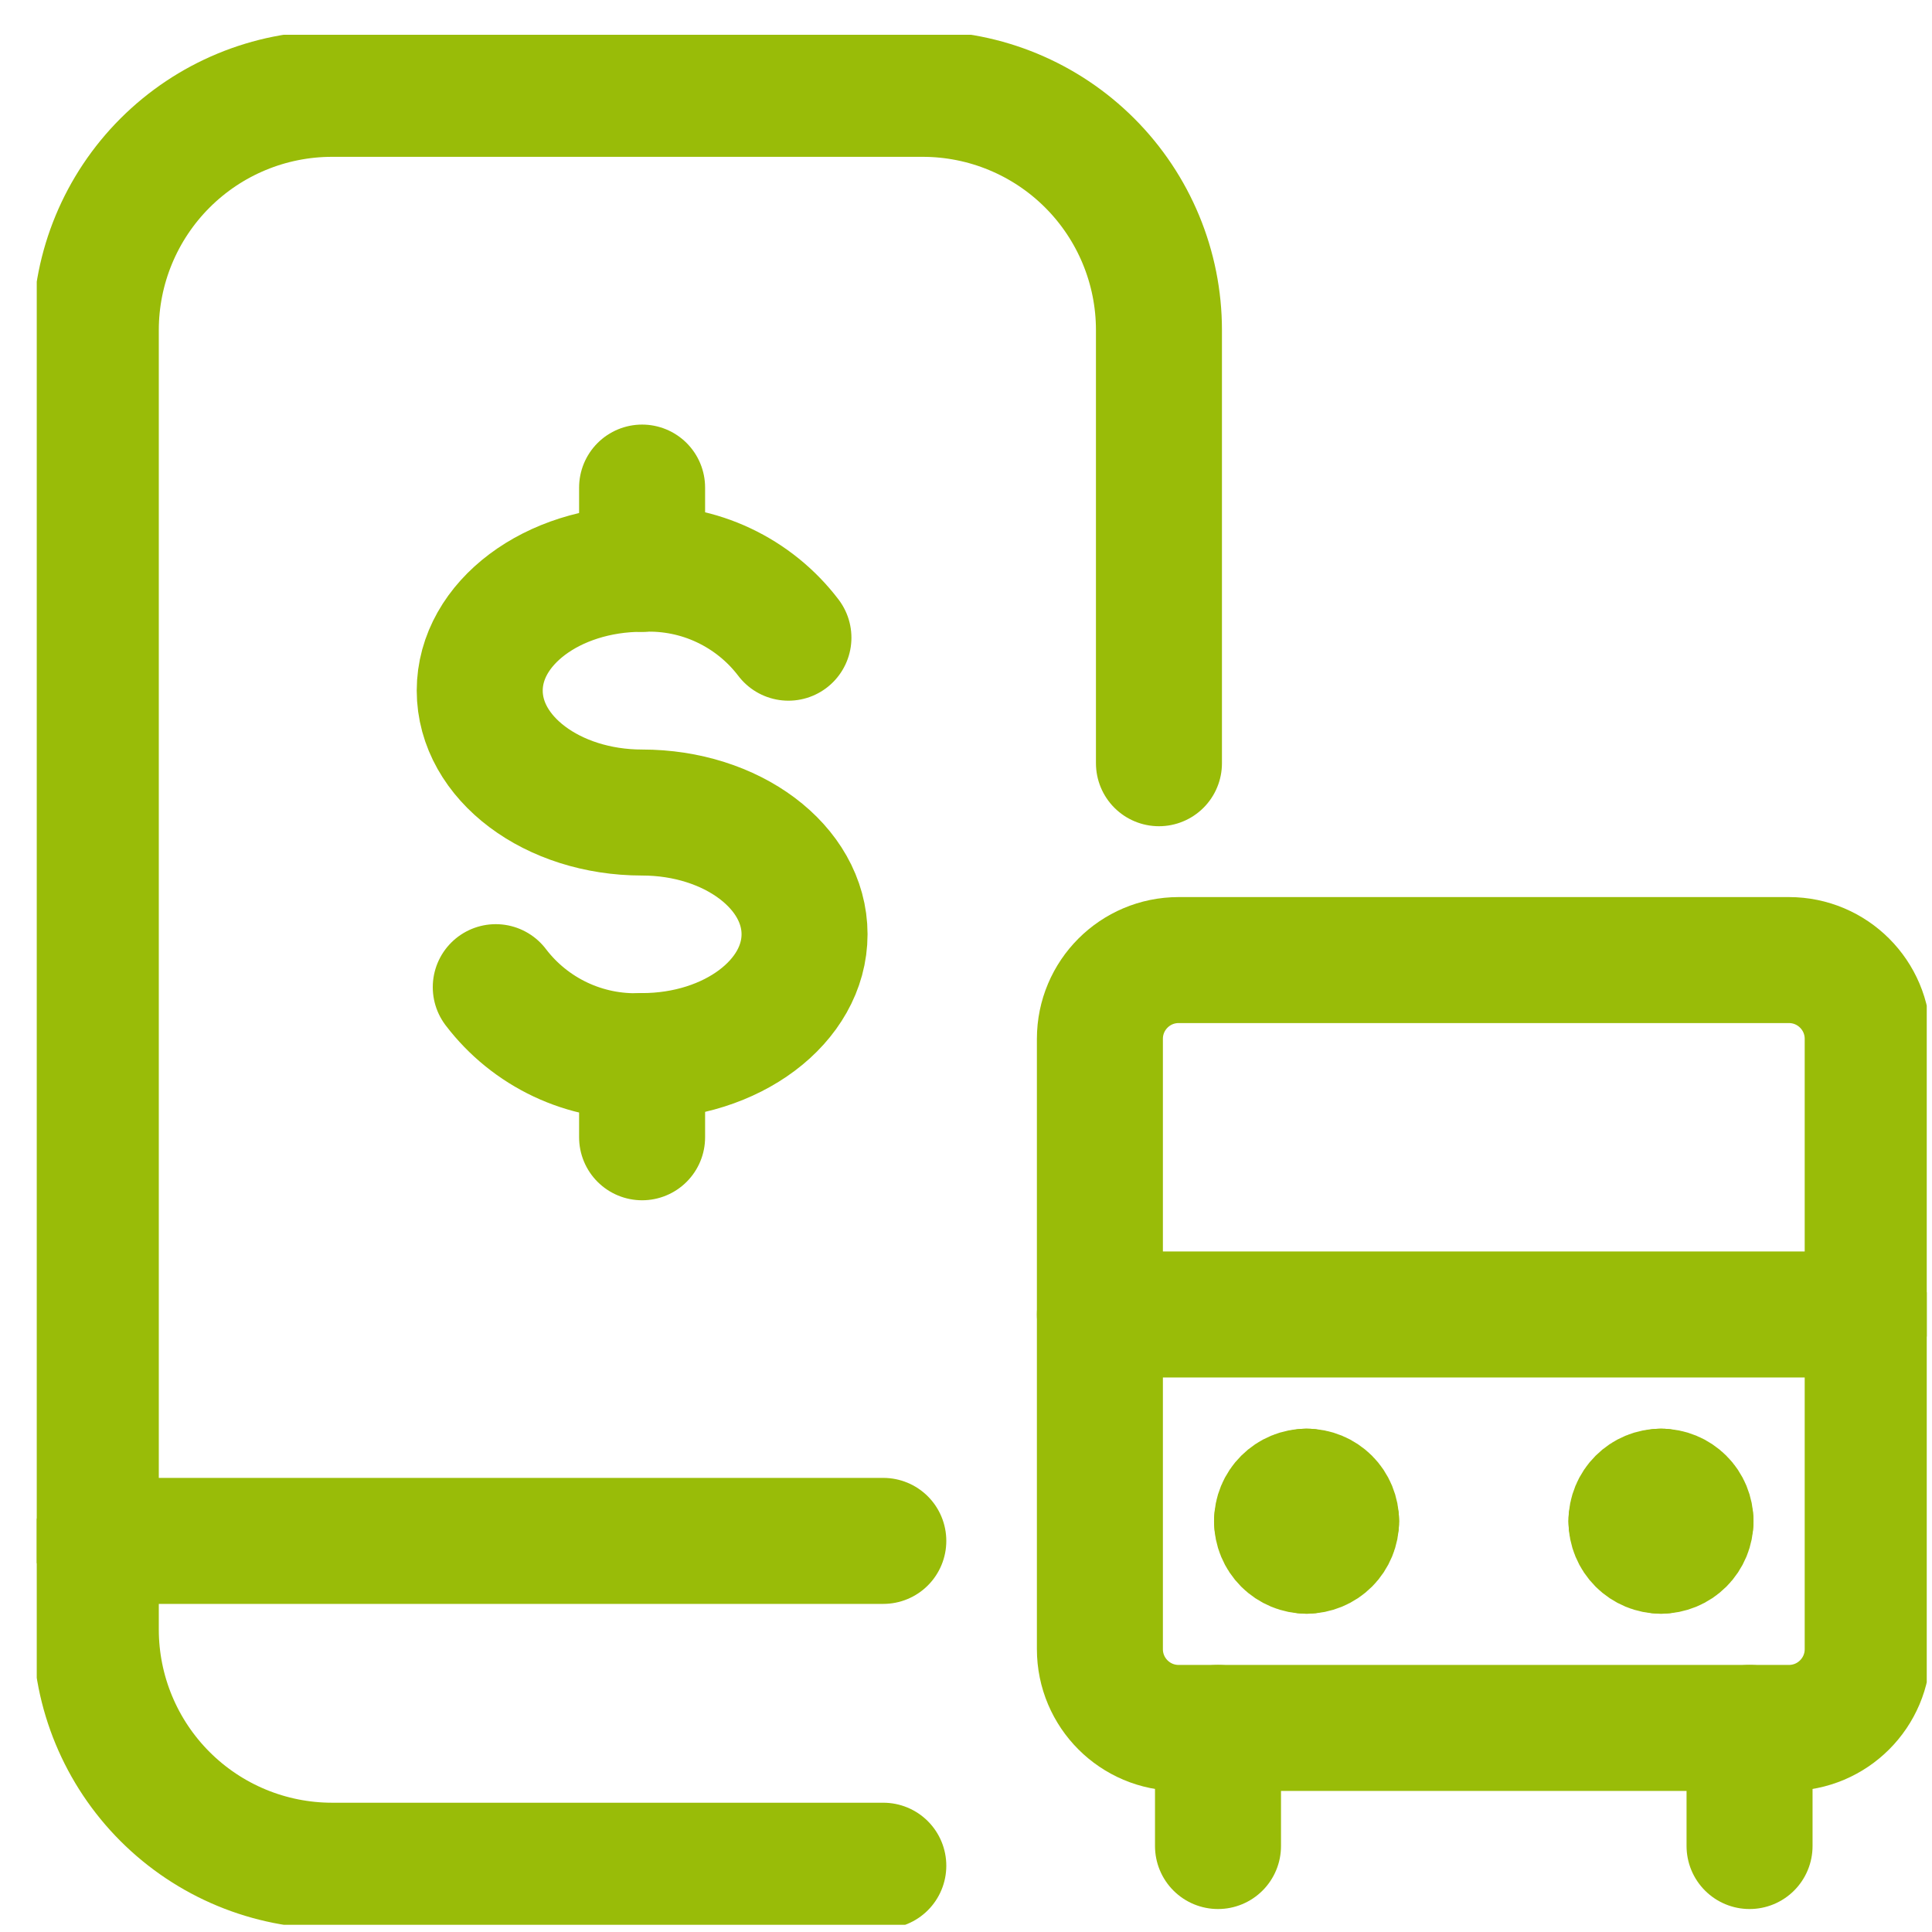 <svg width="46" height="46" viewBox="0 0 46 46" fill="none" xmlns="http://www.w3.org/2000/svg">
<g clip-path="url(#clip0_398_1104)">
<path d="M11.804 23.504C12.21 24.038 12.739 24.465 13.345 24.751C13.952 25.037 14.618 25.172 15.288 25.145C17.424 25.145 19.156 23.846 19.156 22.244C19.156 20.643 17.424 19.346 15.288 19.346C13.152 19.346 11.422 18.046 11.422 16.443C11.422 14.84 13.154 13.543 15.288 13.543C15.958 13.515 16.625 13.65 17.231 13.936C17.837 14.222 18.366 14.649 18.772 15.183" stroke="#99BC08" stroke-width="3" stroke-linecap="round" stroke-linejoin="round"/>
<path d="M15.288 25.145V27.078" stroke="#99BC08" stroke-width="3" stroke-linecap="round" stroke-linejoin="round"/>
<path d="M15.288 11.609V13.543" stroke="#99BC08" stroke-width="3" stroke-linecap="round" stroke-linejoin="round"/>
<path d="M21.031 44.422H7.906C6.414 44.422 4.984 43.829 3.929 42.774C2.874 41.719 2.281 40.289 2.281 38.797V7.859C2.281 6.368 2.874 4.937 3.929 3.882C4.984 2.827 6.414 2.234 7.906 2.234H21.969C23.461 2.234 24.891 2.827 25.946 3.882C27.001 4.937 27.594 6.368 27.594 7.859V18.172" stroke="#99BC08" stroke-width="3" stroke-linecap="round" stroke-linejoin="round"/>
<path d="M2.281 36.688H21.031" stroke="#99BC08" stroke-width="3" stroke-linecap="round" stroke-linejoin="round"/>
<path d="M42.594 22.859H28.062C27.027 22.859 26.188 23.699 26.188 24.734V39.266C26.188 40.301 27.027 41.141 28.062 41.141H42.594C43.629 41.141 44.469 40.301 44.469 39.266V24.734C44.469 23.699 43.629 22.859 42.594 22.859Z" stroke="#99BC08" stroke-width="3" stroke-linecap="round" stroke-linejoin="round"/>
<path d="M29 41.141V43.953" stroke="#99BC08" stroke-width="3" stroke-linecap="round" stroke-linejoin="round"/>
<path d="M41.656 41.141V43.953" stroke="#99BC08" stroke-width="3" stroke-linecap="round" stroke-linejoin="round"/>
<path d="M26.188 31.297H44.469" stroke="#99BC08" stroke-width="3" stroke-linecap="round" stroke-linejoin="round"/>
<path d="M31.109 35.516C31.296 35.516 31.475 35.59 31.607 35.722C31.738 35.853 31.812 36.032 31.812 36.219" stroke="#99BC08" stroke-width="3" stroke-linecap="round" stroke-linejoin="round"/>
<path d="M30.406 36.219C30.406 36.032 30.48 35.853 30.612 35.722C30.744 35.59 30.923 35.516 31.109 35.516" stroke="#99BC08" stroke-width="3" stroke-linecap="round" stroke-linejoin="round"/>
<path d="M31.109 36.922C30.923 36.922 30.744 36.848 30.612 36.716C30.48 36.584 30.406 36.405 30.406 36.219" stroke="#99BC08" stroke-width="3" stroke-linecap="round" stroke-linejoin="round"/>
<path d="M31.812 36.219C31.812 36.405 31.738 36.584 31.607 36.716C31.475 36.848 31.296 36.922 31.109 36.922" stroke="#99BC08" stroke-width="3" stroke-linecap="round" stroke-linejoin="round"/>
<path d="M39.547 35.516C39.733 35.516 39.912 35.59 40.044 35.722C40.176 35.853 40.25 36.032 40.25 36.219" stroke="#99BC08" stroke-width="3" stroke-linecap="round" stroke-linejoin="round"/>
<path d="M38.844 36.219C38.844 36.032 38.918 35.853 39.05 35.722C39.182 35.59 39.36 35.516 39.547 35.516" stroke="#99BC08" stroke-width="3" stroke-linecap="round" stroke-linejoin="round"/>
<path d="M39.547 36.922C39.36 36.922 39.182 36.848 39.05 36.716C38.918 36.584 38.844 36.405 38.844 36.219" stroke="#99BC08" stroke-width="3" stroke-linecap="round" stroke-linejoin="round"/>
<path d="M40.25 36.219C40.25 36.405 40.176 36.584 40.044 36.716C39.912 36.848 39.733 36.922 39.547 36.922" stroke="#99BC08" stroke-width="3" stroke-linecap="round" stroke-linejoin="round"/>
</g>
<defs>
<clipPath id="clip0_398_1104">
<rect width="45" height="45" fill="white" transform="translate(0.875 0.828)"/>
</clipPath>
</defs>
</svg>
